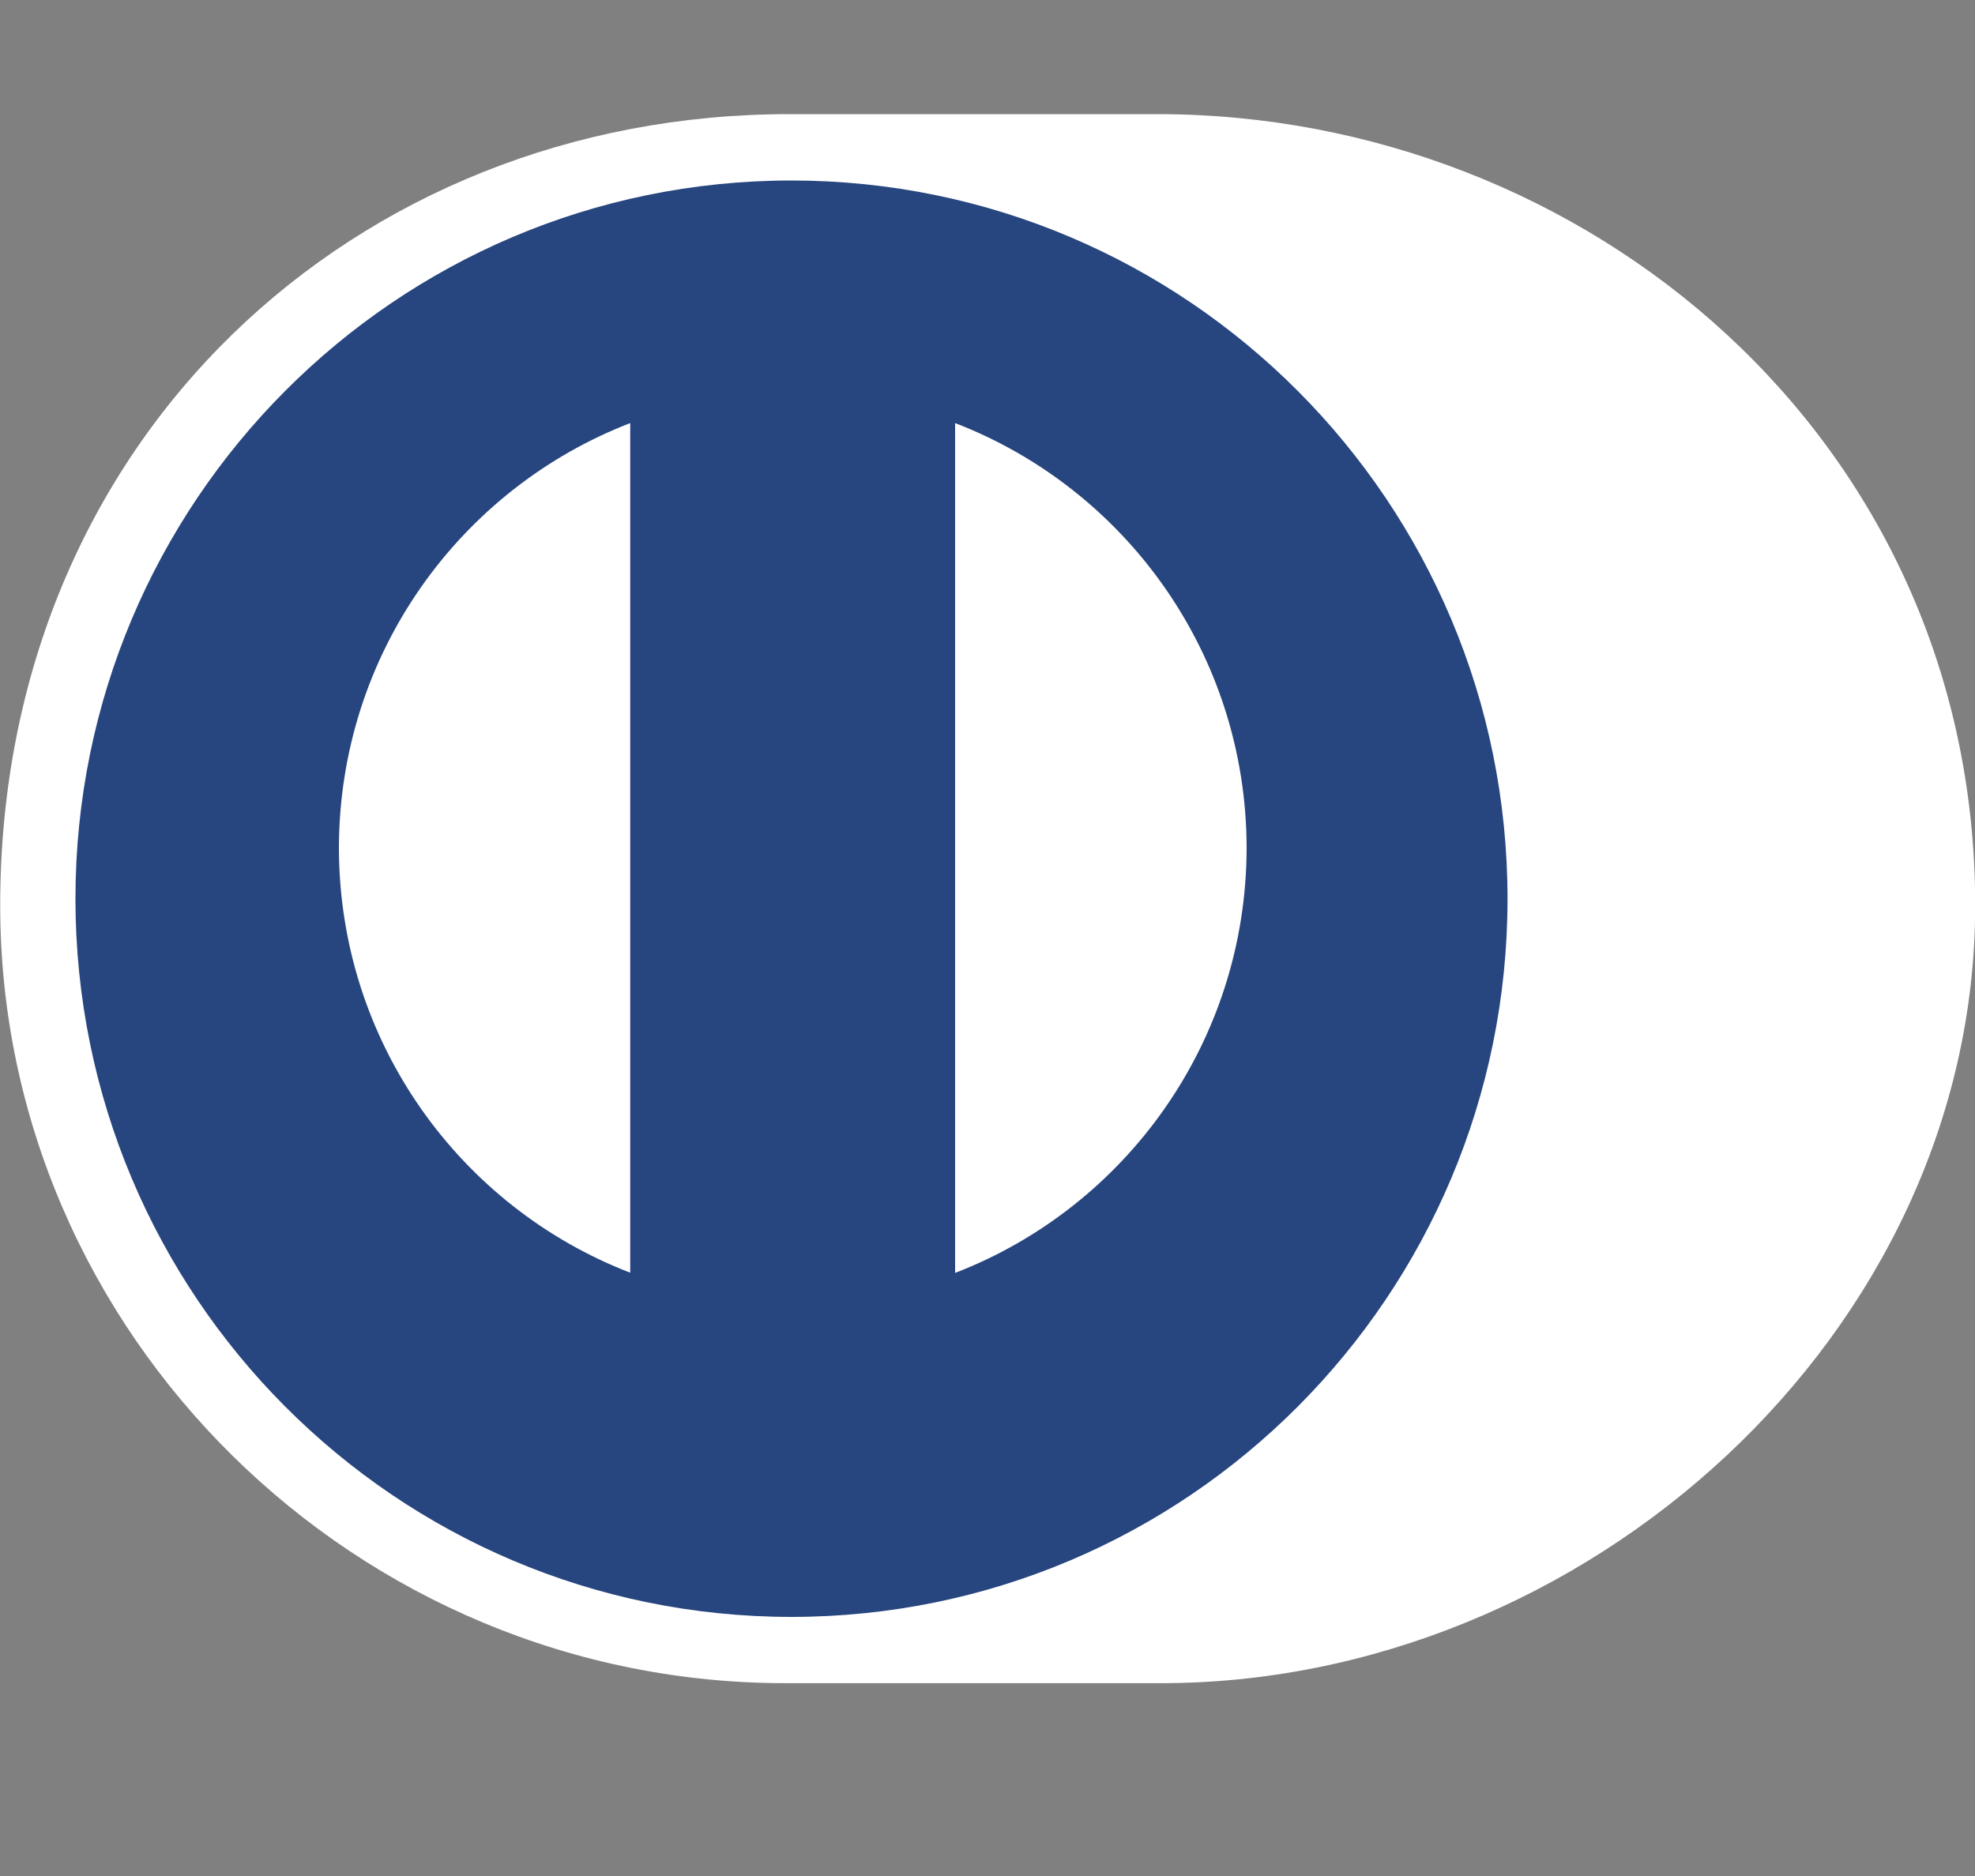<svg width="20" height="19" viewBox="0 0 20 19" fill="none" xmlns="http://www.w3.org/2000/svg">
<rect x="0" y="0" width="20" height="19" fill="#808080" stroke="none"/>
<g clip-path="url(#clip0_2001_2486)">
<path d="M20.002 9.171C20.002 4.431 16.049 1.155 11.719 1.156H7.992C3.609 1.155 0.002 4.432 0.002 9.171C0.002 13.506 3.609 17.068 7.992 17.047H11.719C16.049 17.068 20.002 13.505 20.002 9.171Z" fill="white"/>
<path d="M8.014 1.828C4.01 1.829 0.765 5.085 0.764 9.103C0.765 13.12 4.01 16.375 8.014 16.376C12.02 16.375 15.266 13.12 15.266 9.103C15.266 5.085 12.02 1.83 8.014 1.828V1.828Z" fill="#27457E"/>
<path d="M3.432 8.588C3.435 6.625 4.658 4.95 6.382 4.285V12.89C4.658 12.225 3.435 10.552 3.432 8.588V8.588ZM9.672 12.892V4.285C11.396 4.949 12.621 6.624 12.624 8.588C12.621 10.553 11.396 12.227 9.672 12.892V12.892Z" fill="white"/>
</g>
<defs>
<clipPath id="clip0_2001_2486">
<rect width="20" height="18" fill="white" transform="translate(0.002 0.156)"/>
</clipPath>
</defs>
</svg>
